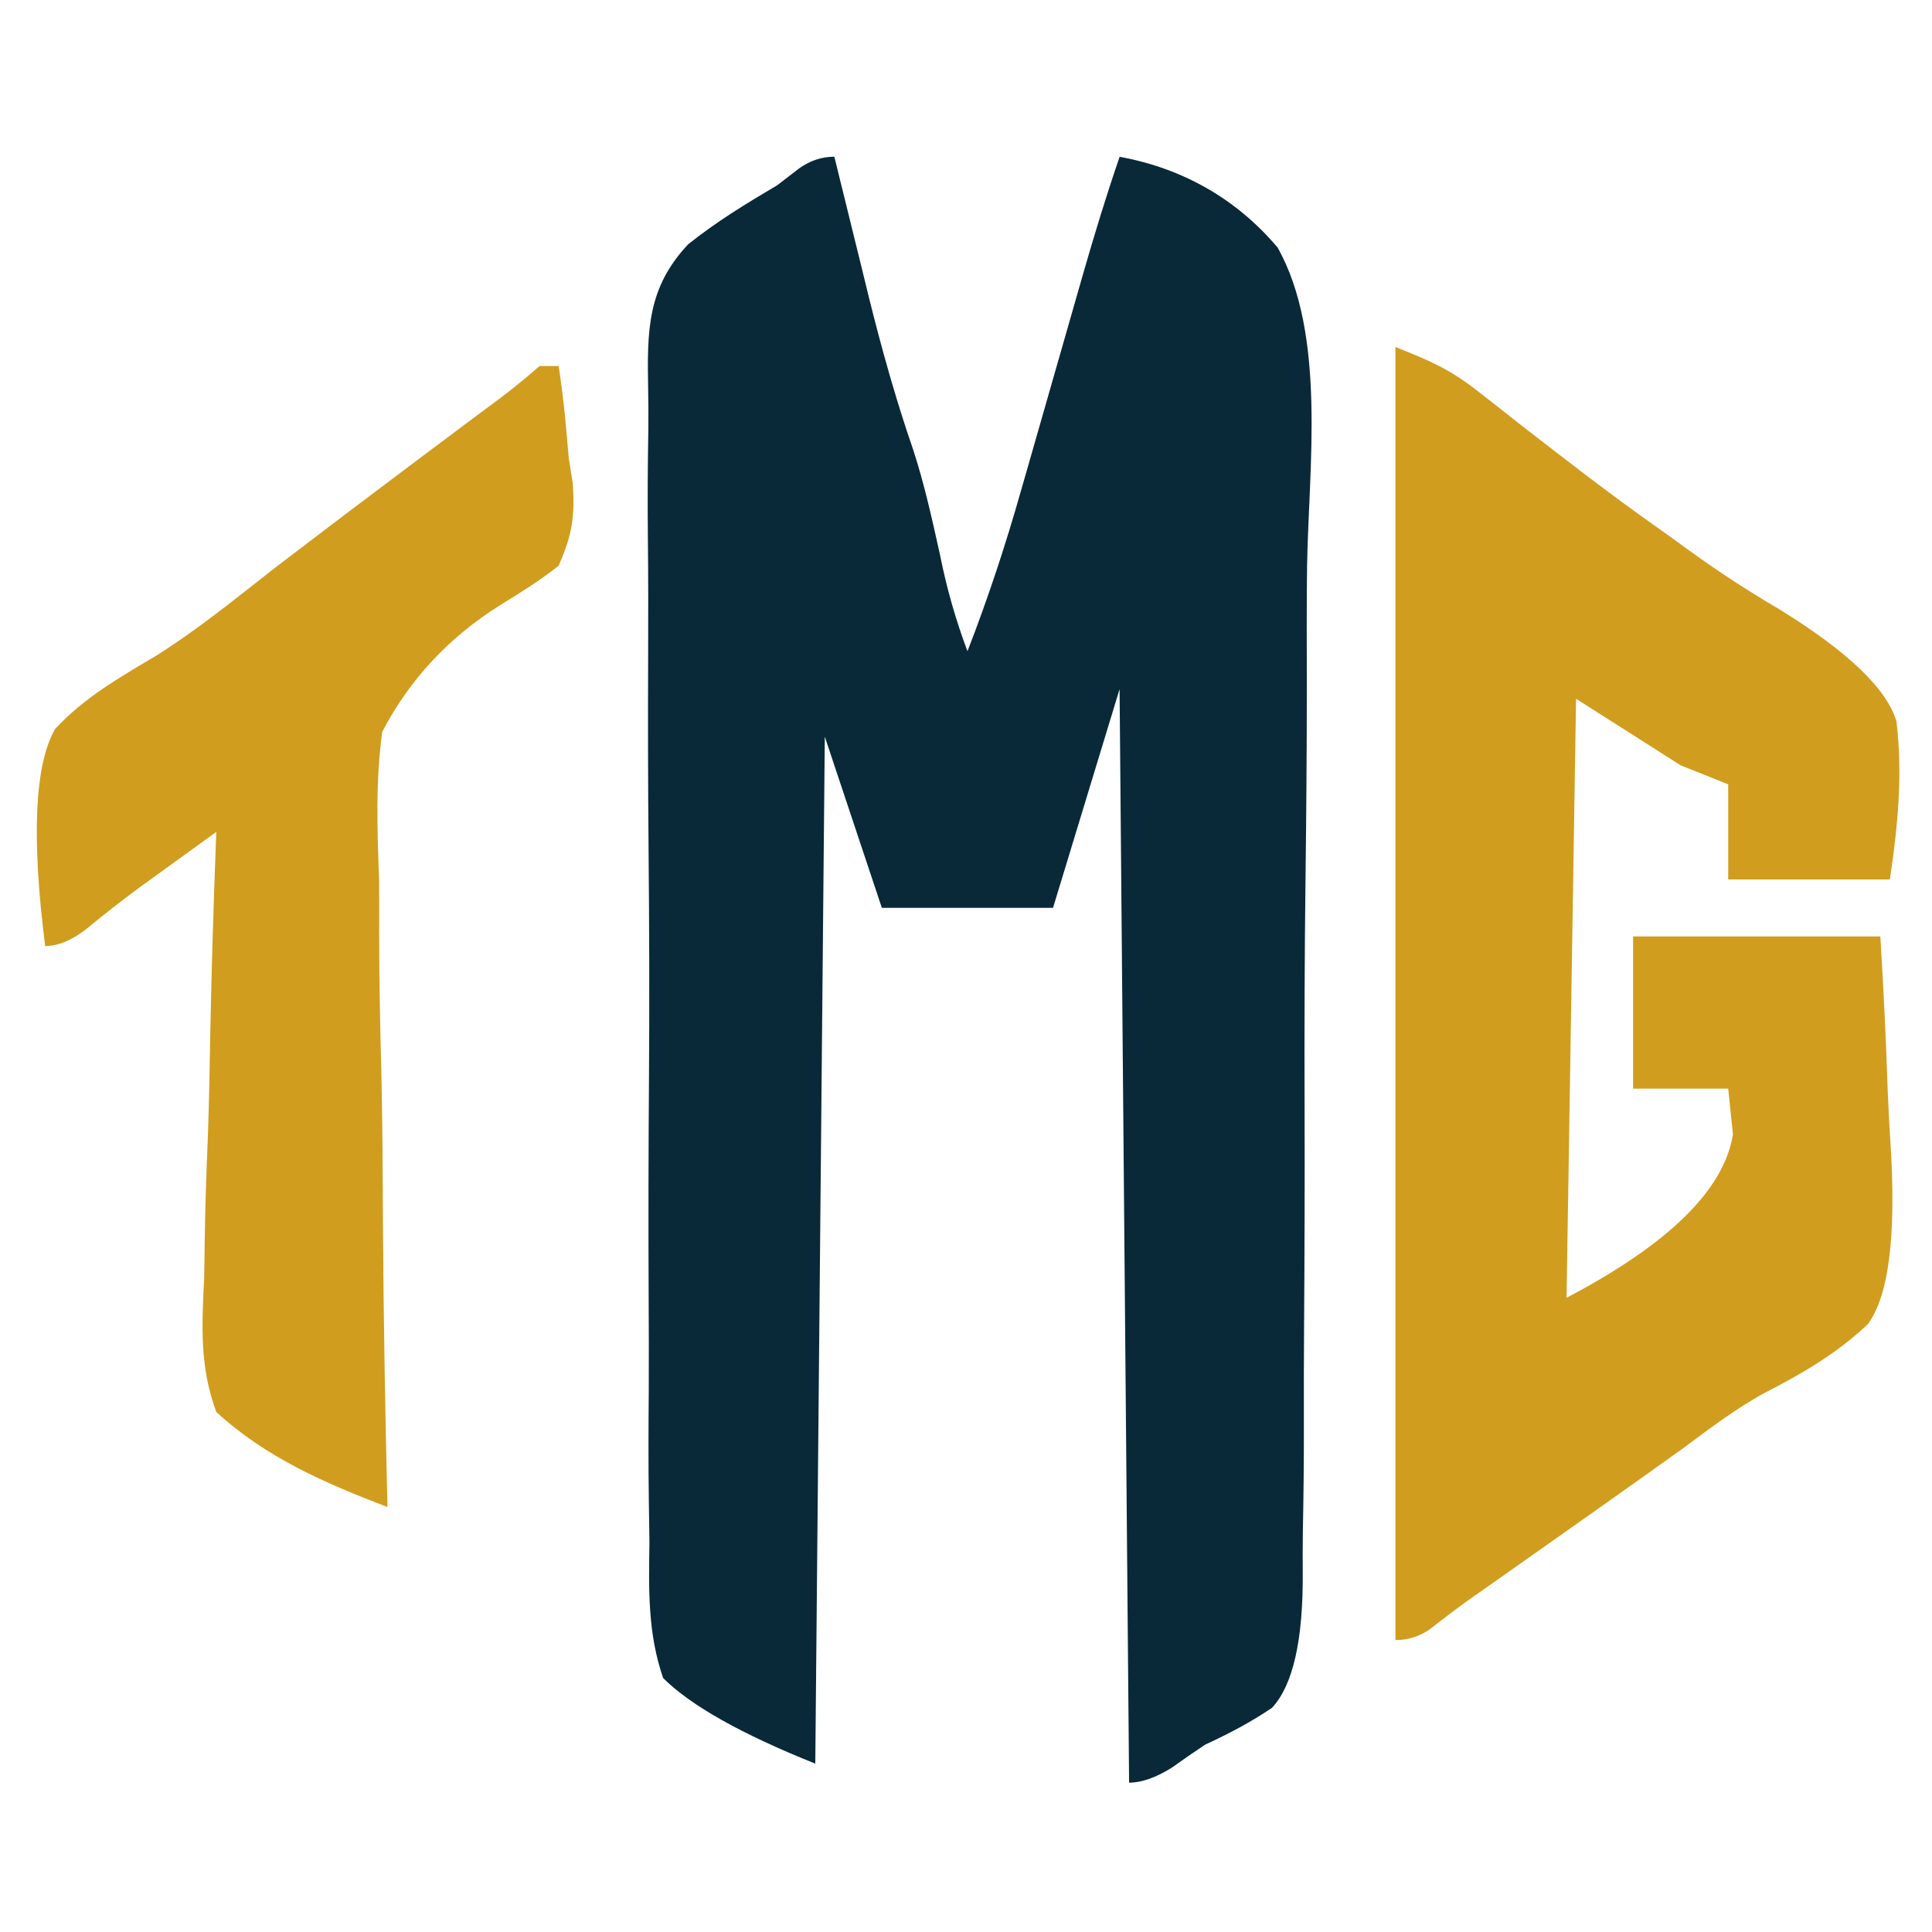<svg xmlns="http://www.w3.org/2000/svg" id="Layer_1" viewBox="0 0 512 512"><defs><style>      .st0 {        fill: #092939;      }      .st1 {        fill: #d19d1e;      }    </style></defs><path class="st0" d="M221.12,41.55c.42,1.71.84,3.43,1.27,5.19,1.93,7.88,3.87,15.75,5.82,23.63q.99,4.04,1.99,8.16c3.43,13.84,7.2,27.35,11.86,40.82,2.97,9.15,5.01,18.49,7.09,27.87q2.6,13.02,7.24,25.36c5.44-14.03,10.08-28.07,14.18-42.54.59-2.06,1.19-4.12,1.8-6.25,1.87-6.52,3.74-13.04,5.6-19.56,1.87-6.54,3.75-13.08,5.62-19.62,1.16-4.05,2.32-8.1,3.48-12.15,2.98-10.39,6.13-20.68,9.64-30.91,16.68,3.04,30.95,11.14,41.85,24.02,13.03,23.12,8.25,58.4,7.83,84.34-.14,10.4-.09,20.8-.07,31.2,0,17.45-.13,34.89-.35,52.34-.25,20.15-.3,40.3-.24,60.45.06,19.43-.01,38.86-.14,58.3-.06,8.25-.07,16.5-.05,24.75.02,9.71-.08,19.42-.27,29.13-.05,3.56-.06,7.11-.03,10.67q.19,26.85-8.13,35.83c-5.76,3.89-11.43,6.86-17.73,9.77-2.92,1.94-5.82,3.93-8.66,5.98q-6.46,4.09-11.5,4.09c-.83-95.63-1.66-191.26-2.52-289.79q-8.73,28.69-17.64,57.96h-45.36c-5.04-15.12-10.08-30.24-15.12-45.36-.83,89.81-1.66,179.62-2.52,272.15q-29.34-11.74-40.32-22.68c-4.09-11.84-3.83-23.49-3.63-35.88-.04-3.64-.1-7.28-.16-10.92-.14-9.85-.1-19.7-.02-29.55.05-8.24,0-16.48-.03-24.72-.09-19.45-.05-38.9.09-58.35.14-20.03.07-40.05-.11-60.08-.15-17.23-.18-34.46-.11-51.69.04-10.28.04-20.55-.07-30.82-.1-9.67-.05-19.33.12-29,.04-3.53.02-7.07-.05-10.6-.28-15.38-.28-26.81,10.61-38.35,7.42-5.96,15.42-10.81,23.6-15.65,1.88-1.44,3.76-2.89,5.69-4.38q4.39-3.18,9.43-3.18Z"></path><path class="st1" d="M369.79,91.95c9.45,3.78,14.46,5.9,21.96,11.81q2.57,2,5.18,4.04t5.46,4.31c12,9.33,23.99,18.63,36.4,27.4,2.83,2,5.64,4.02,8.43,6.06,7.94,5.77,15.97,11.01,24.44,15.97q27.16,16.77,30.92,29.66c1.7,14.17.36,27.8-1.75,41.86h-42.84v-25.2c-4.16-1.66-8.32-3.33-12.6-5.04-9.15-5.82-18.29-11.64-27.72-17.64-.83,52.39-1.66,104.78-2.52,158.75q40.6-21.31,44.1-43.31c-.42-4-.83-8-1.26-12.13h-25.2v-40.32h65.52c.82,13.56,1.51,27.04,1.94,40.6.18,4.6.42,9.19.72,13.78q2.41,37.02-5.96,48.36c-8.15,7.73-17.38,13.09-27.32,18.2-7.79,4.24-14.69,9.54-21.82,14.82-15.49,11.08-31.05,22.06-46.63,33.02-1.72,1.21-3.44,2.42-5.21,3.67q-2.4,1.69-4.86,3.41c-3.47,2.49-6.86,5.08-10.22,7.71q-4.11,2.9-9.15,2.9V91.95Z"></path><path class="st1" d="M143,96.99h5.04c1.27,8.12,2.01,16.22,2.68,24.41.36,2.25.72,4.5,1.09,6.82.53,8.84-.16,13.5-3.77,21.69-4.89,3.93-10.03,7.08-15.37,10.37q-20.56,12.88-31.38,33.67c-1.79,13.1-1.32,26.14-.82,39.32.02,4.81.03,9.62.01,14.44.01,12.56.28,25.11.61,37.67.29,12.85.33,25.71.39,38.57.16,25.15.59,50.29,1.2,75.43-16.63-6.38-32.18-13.07-45.36-25.2-4.44-11.95-3.85-22.98-3.2-35.59.06-3.42.11-6.83.14-10.25.12-8.94.45-17.86.81-26.79.34-9.14.49-18.28.65-27.42.35-17.89.91-35.77,1.6-53.66-4.36,3.15-8.72,6.3-13.07,9.45-2.43,1.75-4.85,3.51-7.35,5.32-4.83,3.57-9.57,7.27-14.19,11.1q-5.7,4.37-10.74,4.37-5.49-43.29,2.61-57.49c7.61-8.3,17.27-13.78,26.88-19.5,11.23-7.07,21.48-15.5,31.94-23.65,4.52-3.45,9.04-6.88,13.56-10.32,2.21-1.67,4.41-3.35,6.69-5.07,11.63-8.79,23.29-17.53,34.97-26.25q7.48-5.38,14.39-11.44Z"></path></svg>